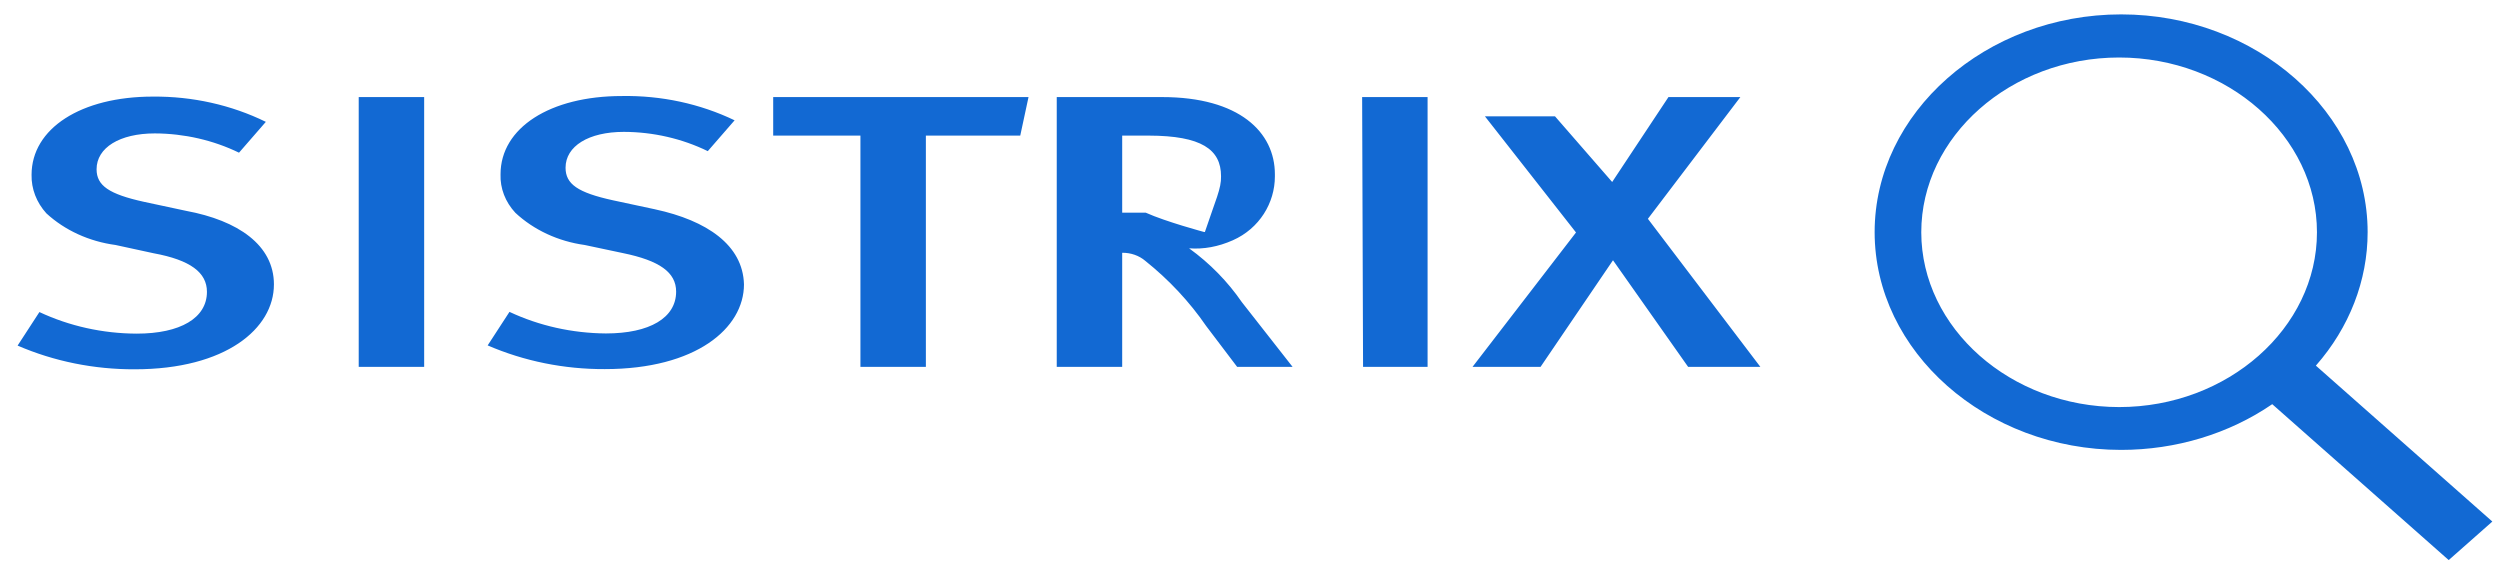 <?xml version="1.0" encoding="UTF-8"?>
<svg id="Ebene_1" xmlns="http://www.w3.org/2000/svg" viewBox="0 0 1520 343" width="1520px" height="343px">
  <path d="M166.54,172.98c0,26.71-29.18,51.55-84.62,51.55-24.68.11-49.06-4.83-71.22-14.41l13.26-20.39c18.22,8.54,38.53,13.05,59.15,13.12,26.53,0,42.71-9.49,42.71-25.43,0-11.72-10.08-19.33-32.36-23.43l-23.21-5.04c-16.02-2.14-30.8-8.9-42.04-19.22-6.02-6.63-9.2-14.93-9.02-23.43,0-28.24,30.11-47.57,73.74-47.57,24.02-.22,47.69,5.06,68.7,15.35l-16.31,18.75c-15.69-7.62-33.29-11.65-51.19-11.72-21.35,0-35.41,8.67-35.41,21.79,0,9.96,7.56,15.11,28.78,19.8l25.73,5.51c31.43,5.86,53.32,20.74,53.32,44.76ZM398.37,127.28l-25.73-5.51c-21.35-4.69-28.78-9.84-28.78-19.8,0-13.12,14.06-21.79,35.41-21.79,17.86.05,35.42,4.08,51.06,11.72l16.31-18.75c-21.02-10.1-44.66-15.18-68.57-14.76-43.63,0-73.74,19.33-73.74,47.57-.31,8.52,2.89,16.85,9.02,23.43,11.22,10.46,26.06,17.35,42.17,19.57l23.21,4.92c22.28,4.57,32.36,11.72,32.36,23.43,0,15.93-16.05,25.43-42.71,25.43-20.45-.15-40.56-4.65-58.62-13.12l-13.26,20.39c22.16,9.58,46.54,14.52,71.22,14.41,55.44,0,84.62-24.84,84.62-51.55-.66-23.9-22.55-38.78-53.98-45.58ZM218.1,223.05h39.79V59.02h-39.79v164.03ZM470.09,82.45h53.05v140.6h39.79V82.45h57.38l5.03-23.43h-155.24v23.43ZM1001.92,133.04l56.22-74.02h-43.72l-34.22,51.63-34.75-39.91h-42.61l55.37,70.6-62.92,81.72h41.36l44.05-64.83,45.68,64.83h43.92l-68.38-90.02ZM755.01,183.66l30.88,39.39h-33.71l-18.83-24.84c-10.11-14.72-22.57-28.05-37-39.6-3.77-3.22-8.82-4.99-14.06-4.92v69.36h-39.79V59.02h64.07c46.9,0,68.56,21.31,68.56,46.94v1.32c0,16.07-9.36,31.63-25.62,38.83-8.82,3.91-17.68,5.53-26.53,4.87,12.6,9.11,23.42,20.16,32.04,32.69ZM732.58,141.03c6.43-19.28,10.05-26.44,9.81-33.9,0-16.29-11.94-24.61-43.9-24.68h-16.2v46.87h14.35c12.33,5.54,35.41,11.72,35.41,11.72h.53ZM828.74,223.05h39.23V59.02h-39.79l.56,164.03ZM1488.81,340.53l-107.29-94.79c-26.27,18.02-58.61,27.8-91.87,27.8-82.21,0-149.87-59.77-149.87-132.4S1207.43,8.75,1289.65,8.75s149.87,59.77,149.87,132.4c0,29.39-11.07,57.95-31.47,81.16l107.29,94.79-26.53,23.43ZM1288.42,247.5c65.99,0,120.29-47.97,120.29-106.27s-54.3-106.27-120.29-106.27-120.29,47.97-120.29,106.27c.07,58.28,54.32,106.21,120.29,106.27Z" style="fill: #1269d3;"/>
</svg>
